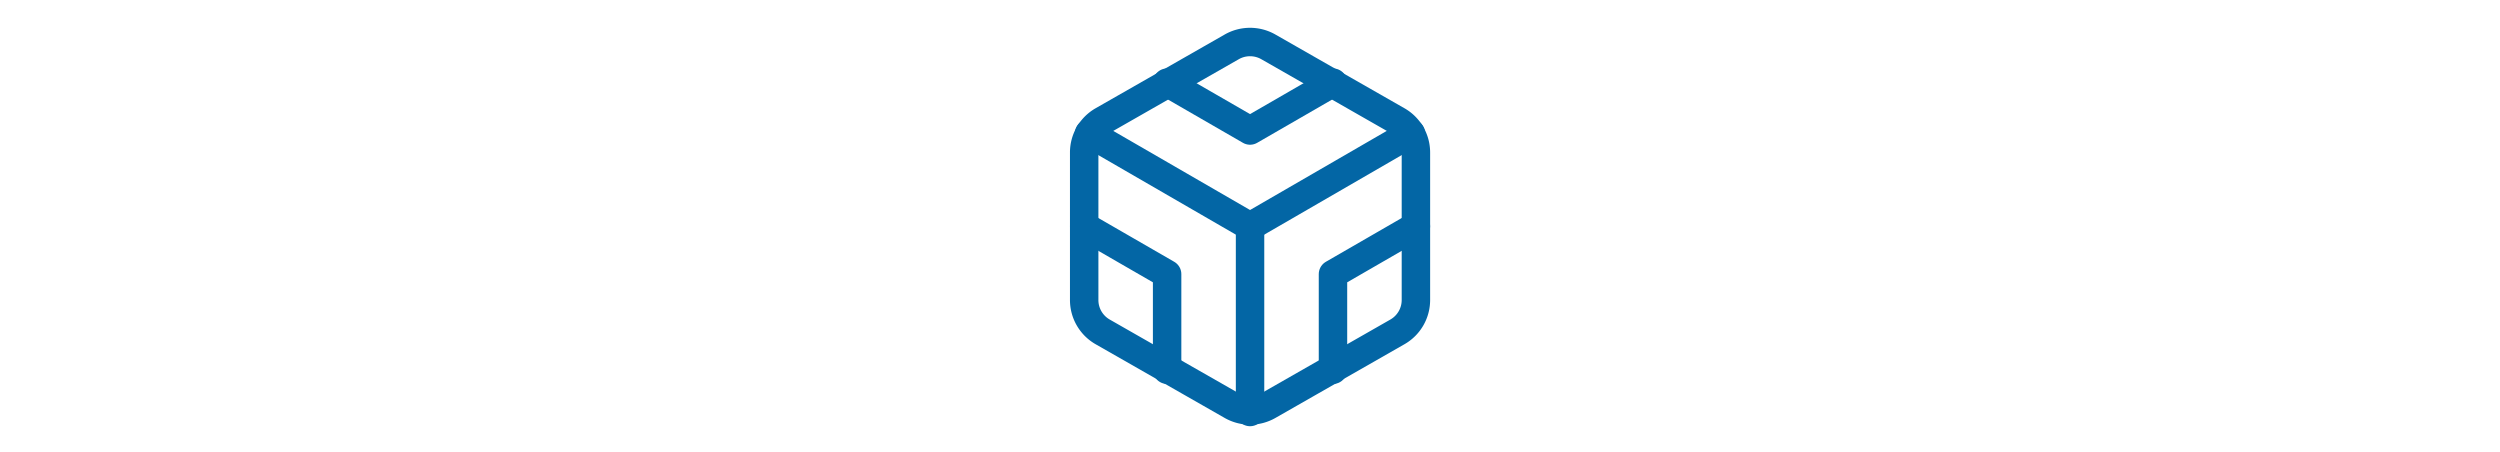 <svg id="Layer_1" data-name="Layer 1" xmlns="http://www.w3.org/2000/svg" viewBox="0 0 263.77 47.64"><defs><style>.cls-1,.cls-2{fill:none;}.cls-2{stroke:#0366a5;stroke-linecap:round;stroke-linejoin:round;stroke-width:3px;}</style></defs><rect class="cls-1" width="263.77" height="47.64"/><path class="cls-2" d="M149.5,31.7V16.14a3.87,3.87,0,0,0-1.94-3.36L133.94,5a3.9,3.9,0,0,0-3.88,0l-13.62,7.78a3.87,3.87,0,0,0-1.94,3.36V31.7a3.87,3.87,0,0,0,1.94,3.36l13.62,7.78a3.9,3.9,0,0,0,3.88,0l13.62-7.78A3.87,3.87,0,0,0,149.5,31.7Z" transform="translate(-0.11 -0.05)"/><polyline class="cls-2" points="123.14 8.72 131.89 13.77 140.64 8.72"/><polyline class="cls-2" points="123.14 39.01 123.14 28.92 114.39 23.87"/><polyline class="cls-2" points="149.39 23.87 140.64 28.92 140.64 39.01"/><polyline class="cls-2" points="114.91 14.07 131.89 23.89 148.86 14.07"/><line class="cls-2" x1="131.89" y1="43.47" x2="131.89" y2="23.87"/></svg>